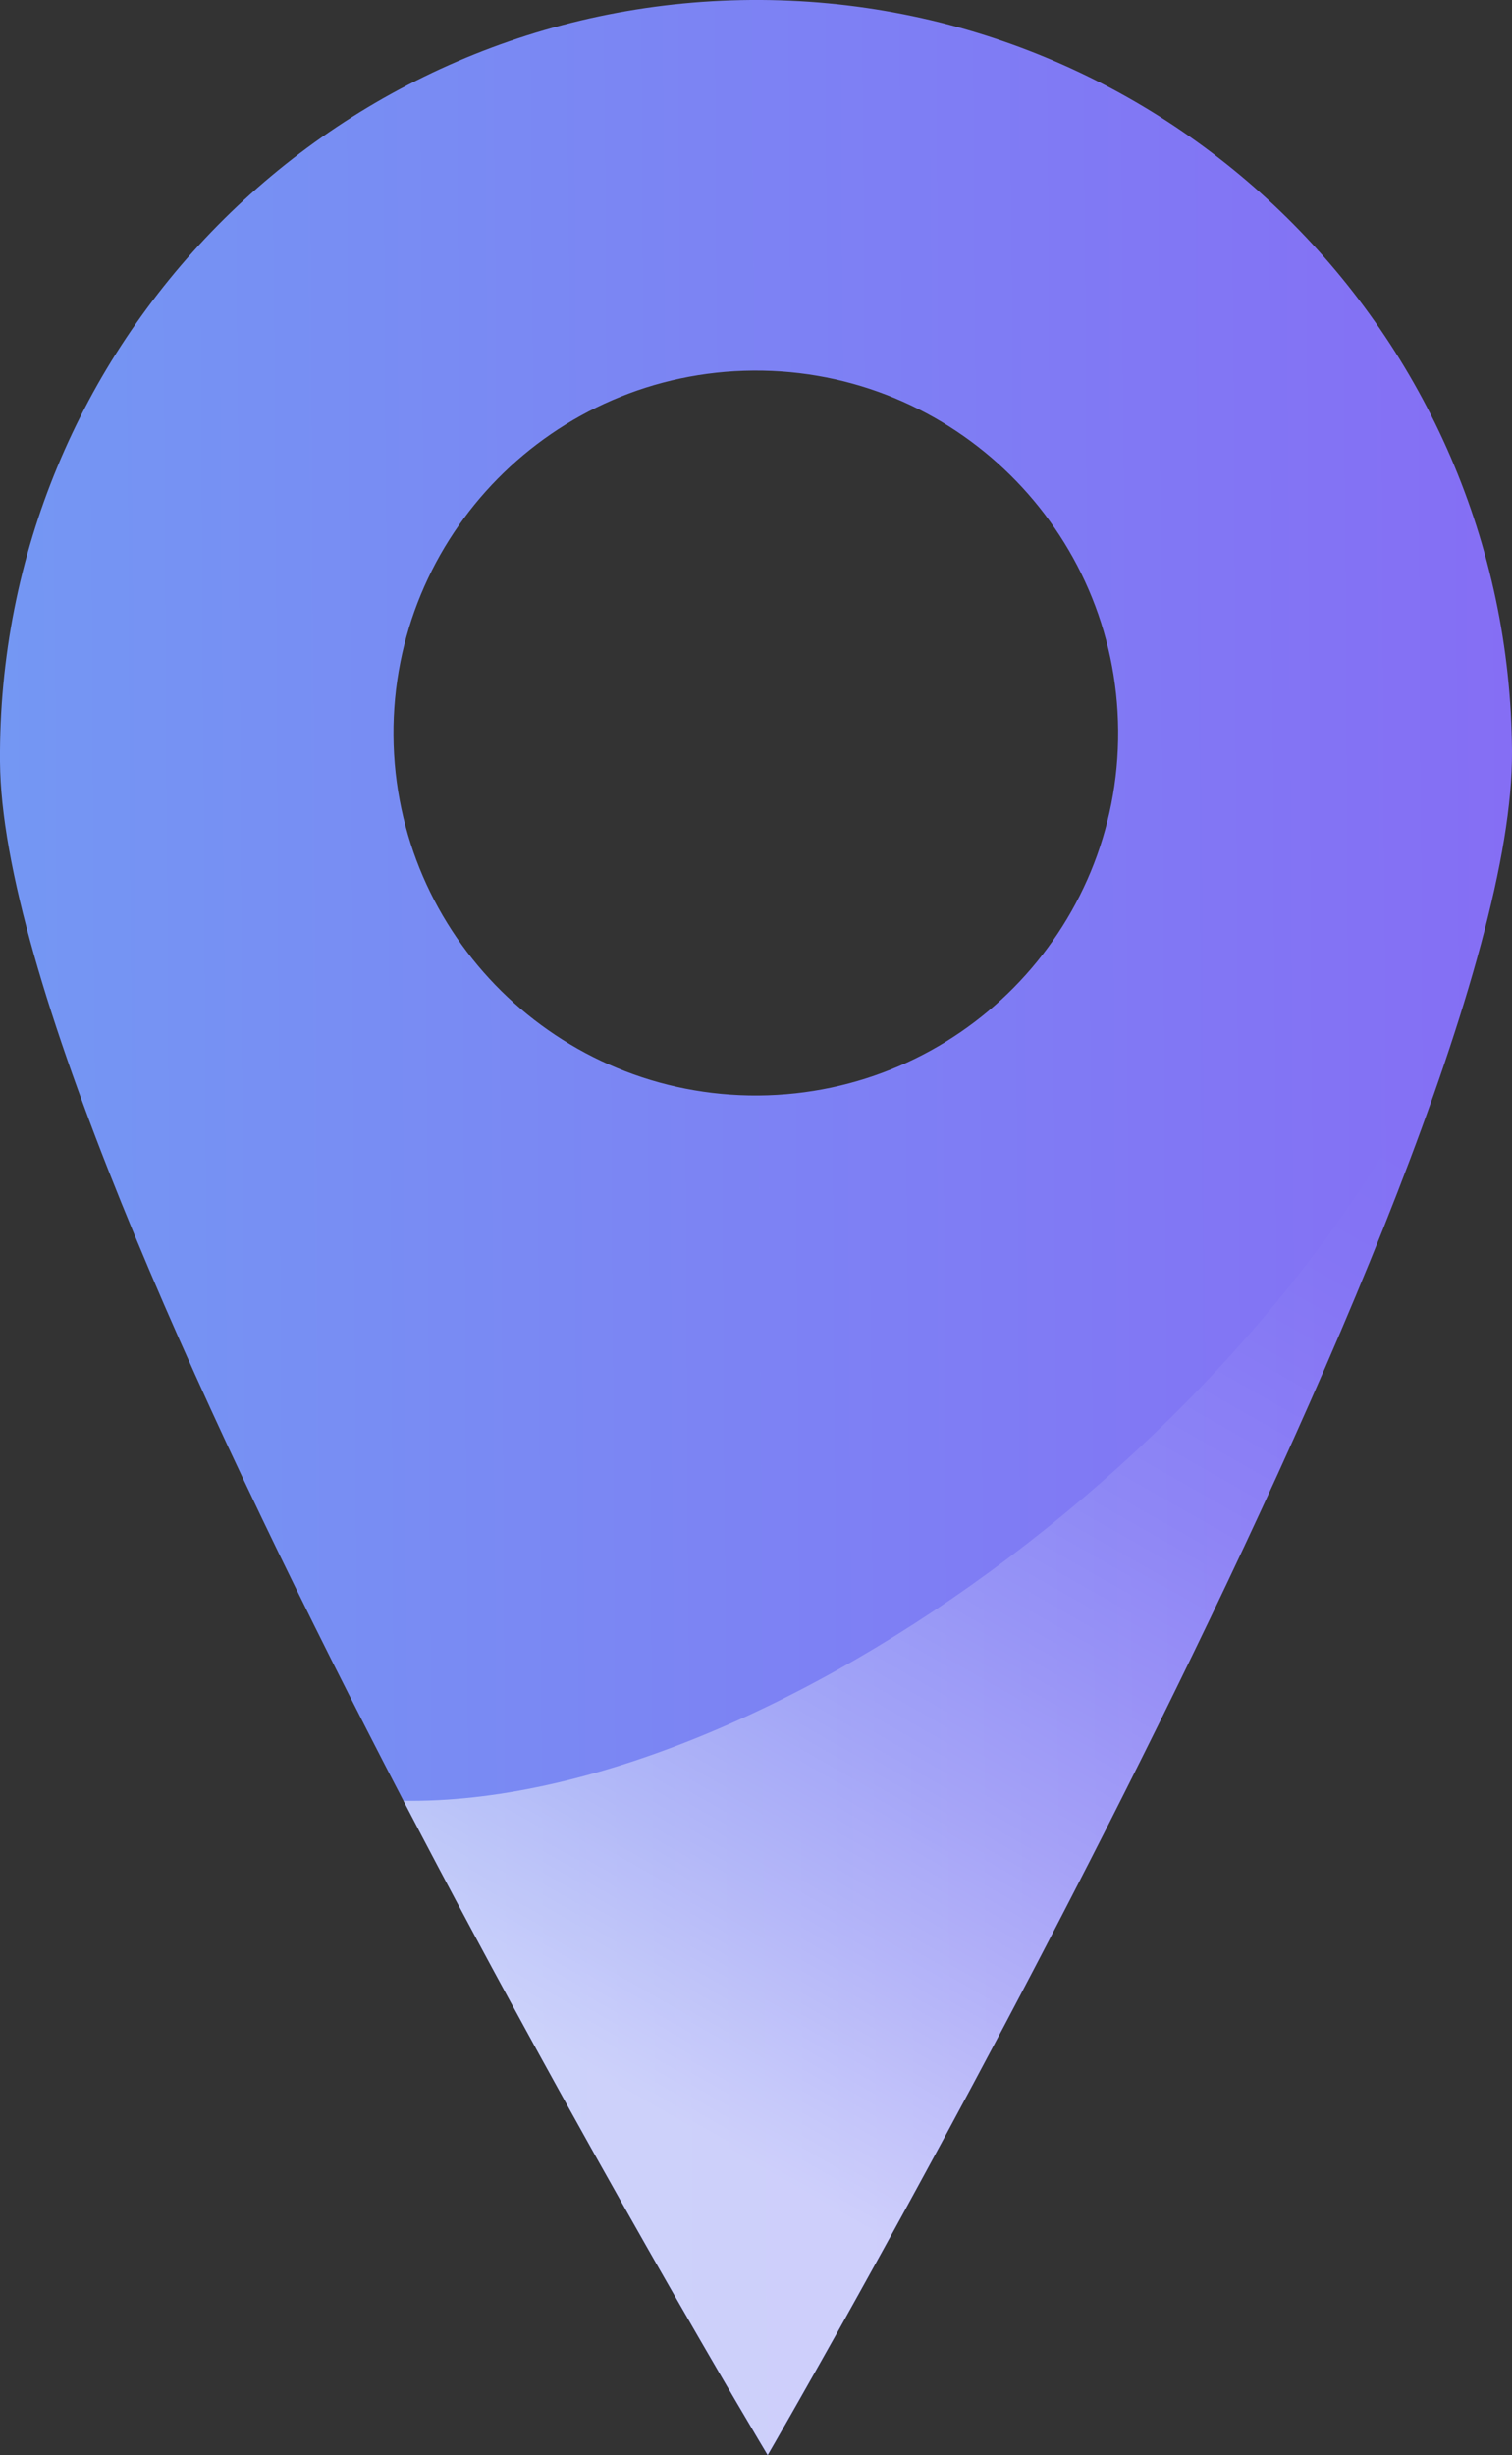 <?xml version="1.0" encoding="UTF-8"?> <svg xmlns="http://www.w3.org/2000/svg" xmlns:xlink="http://www.w3.org/1999/xlink" viewBox="0 0 40.81 66.25"><rect x="0" y="0" width="40.81" height="66.25" fill="#333333" stroke="none"/><defs><style> .cls-1 { isolation: isolate; } .cls-2 { fill: url(#Degradado_sin_nombre_39); mix-blend-mode: soft-light; opacity: .62; } .cls-3 { fill: url(#Degradado_sin_nombre_91); } </style><linearGradient id="Degradado_sin_nombre_91" data-name="Degradado sin nombre 91" x1="-.04" y1="28.86" x2="40.78" y2="28.86" gradientTransform="translate(-.07 4.4) rotate(-.4)" gradientUnits="userSpaceOnUse"><stop offset="0" stop-color="#7497f3"></stop><stop offset="1" stop-color="#856ef4"></stop></linearGradient><linearGradient id="Degradado_sin_nombre_39" data-name="Degradado sin nombre 39" x1="12.89" y1="57.67" x2="34.9" y2="19.55" gradientTransform="translate(-.07 4.4) rotate(-.4)" gradientUnits="userSpaceOnUse"><stop offset=".15" stop-color="#fff"></stop><stop offset=".19" stop-color="#fff" stop-opacity=".92"></stop><stop offset=".3" stop-color="#fff" stop-opacity=".68"></stop><stop offset=".41" stop-color="#fff" stop-opacity=".47"></stop><stop offset=".52" stop-color="#fff" stop-opacity=".3"></stop><stop offset=".62" stop-color="#fff" stop-opacity=".17"></stop><stop offset=".72" stop-color="#fff" stop-opacity=".08"></stop><stop offset=".81" stop-color="#fff" stop-opacity=".02"></stop><stop offset=".89" stop-color="#fff" stop-opacity="0"></stop></linearGradient></defs><g class="cls-1"><g id="Layer_2" data-name="Layer 2"><g id="OBJECTS"><g><path class="cls-3" d="M20.27,0C9,.08-.08,9.28,0,20.55c.08,11.27,20.72,45.7,20.72,45.7,0,0,20.17-34.71,20.09-45.98C40.74,9,31.54-.08,20.27,0ZM20.47,29.56c-5.4.04-9.81-4.31-9.85-9.71-.04-5.4,4.31-9.81,9.71-9.85,5.4-.04,9.81,4.31,9.85,9.71.04,5.4-4.31,9.81-9.71,9.85Z"></path><path class="cls-2" d="M10.89,48.59c5,9.6,9.83,17.65,9.83,17.65,0,0,14.79-25.45,18.99-39.84-4.64,11.93-19.02,22.34-28.82,22.19Z"></path></g></g></g></g></svg> 